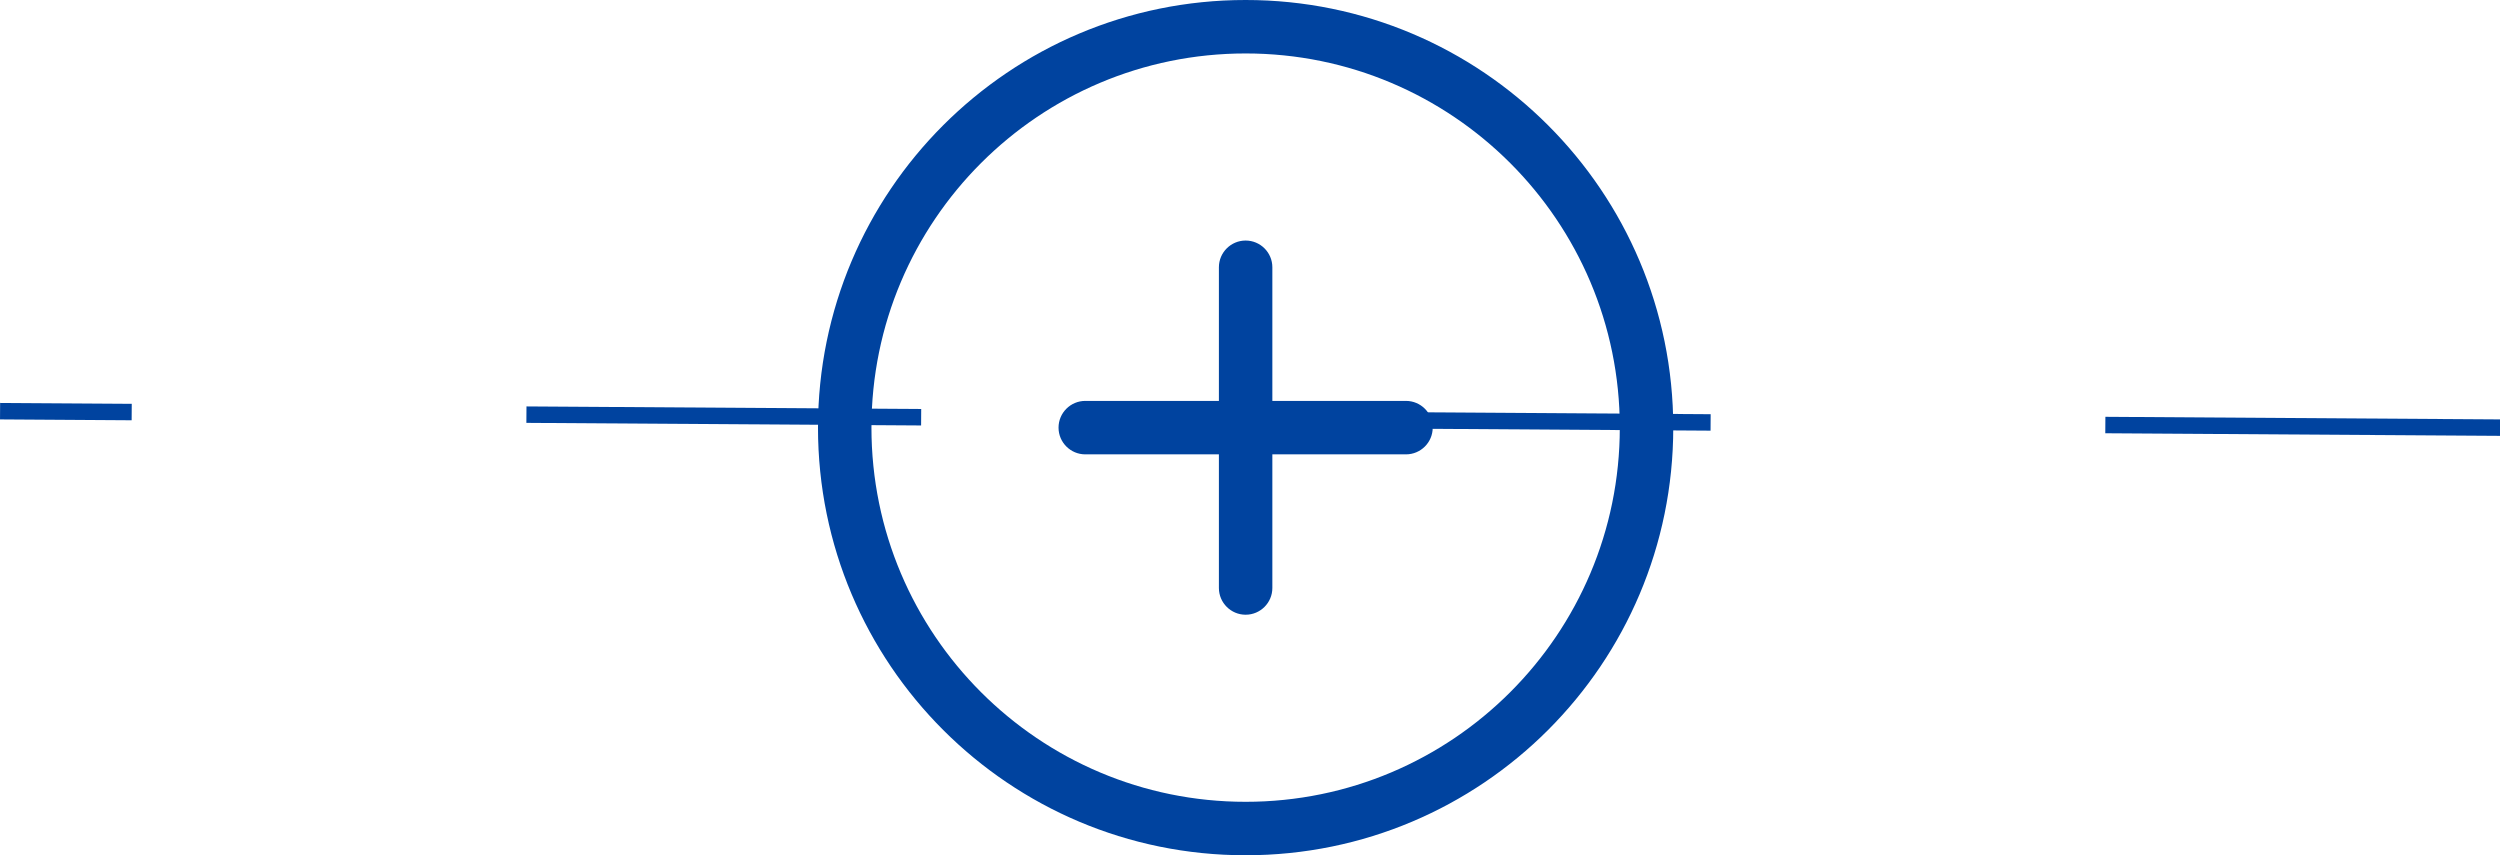 <svg width="152" height="52" viewBox="0 0 152 52" fill="none" xmlns="http://www.w3.org/2000/svg">
<path d="M152.004 26L0.004 25" stroke="#00439F" stroke-dasharray="24 24"/>
<path fill-rule="evenodd" clip-rule="evenodd" d="M52.984 26C52.984 13.435 63.173 3.25 75.734 3.25C88.296 3.25 98.484 13.435 98.484 26C98.484 38.565 88.296 48.75 75.734 48.75C63.173 48.75 52.984 38.565 52.984 26ZM101.734 26C101.734 11.64 90.099 -5.64771e-07 75.734 -1.26206e-06C61.369 -1.95934e-06 49.734 11.64 49.734 26C49.734 40.36 61.369 52 75.734 52C90.099 52 101.734 40.36 101.734 26ZM77.359 35.75L77.359 27.625L85.484 27.625C86.378 27.625 87.109 26.899 87.109 26C87.109 25.101 86.378 24.375 85.484 24.375L77.359 24.375L77.359 16.25C77.359 15.351 76.628 14.625 75.734 14.625C74.841 14.625 74.109 15.351 74.109 16.25L74.109 24.375L65.984 24.375C65.091 24.375 64.359 25.101 64.359 26C64.359 26.899 65.091 27.625 65.984 27.625L74.109 27.625L74.109 35.75C74.109 36.649 74.841 37.375 75.734 37.375C76.628 37.375 77.359 36.649 77.359 35.75Z" fill="#00439F"/>
</svg>
